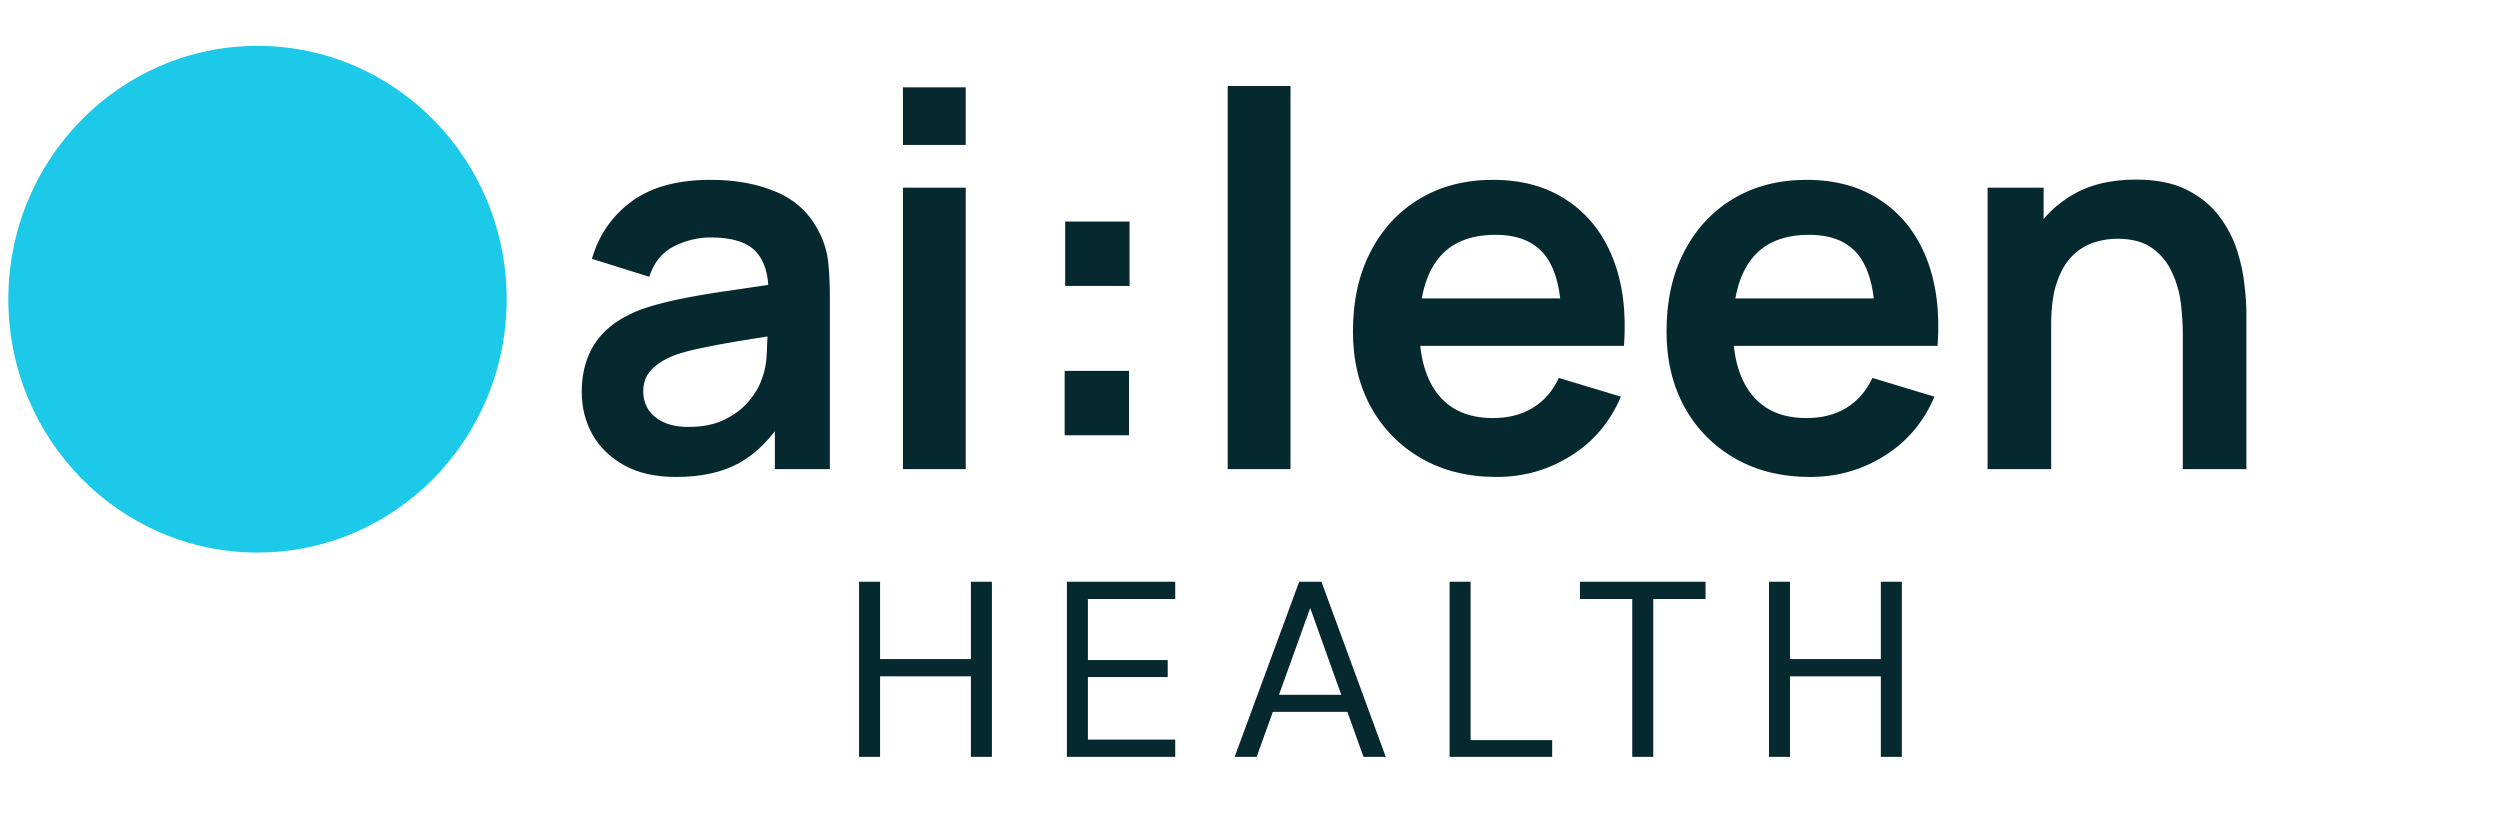<?xml version="1.0" encoding="UTF-8"?> <svg xmlns="http://www.w3.org/2000/svg" width="1199" height="391" viewBox="0 0 1199 391" fill="none"><ellipse cx="123.5" cy="143.5" rx="119.5" ry="121.5" fill="#1CC9E9"></ellipse><path d="M465.64 363V279H475.72V363H465.64ZM412 363V279H422.08V363H412ZM420.16 324.36V316.08H468.16V324.36H420.16ZM511.68 363V279H563.64V287.28H521.76V316.56H560.04V324.72H521.76V354.72H563.64V363H511.68ZM592.131 363L623.091 279H633.771L664.611 363H653.931L628.371 291.6L602.691 363H592.131ZM606.291 341.4L609.171 333.24H647.211L650.091 341.4H606.291ZM695.219 363V279H705.299V354.96H744.419V363H695.219ZM782.821 363V287.28H757.741V279H817.981V287.28H792.901V363H782.821ZM902.046 363V279H912.126V363H902.046ZM848.406 363V279H858.486V363H848.406ZM856.566 324.36V316.08H904.566V324.36H856.566Z" fill="#06292F"></path><path d="M324.25 228.75C314.5 228.75 306.25 226.917 299.5 223.25C292.75 219.5 287.625 214.542 284.125 208.375C280.708 202.208 279 195.417 279 188C279 181.5 280.083 175.667 282.25 170.5C284.417 165.25 287.75 160.75 292.25 157C296.75 153.167 302.583 150.042 309.75 147.625C315.167 145.875 321.5 144.292 328.75 142.875C336.083 141.458 344 140.167 352.5 139C361.083 137.75 370.042 136.417 379.375 135L368.625 141.125C368.708 131.792 366.625 124.917 362.375 120.5C358.125 116.083 350.958 113.875 340.875 113.875C334.792 113.875 328.917 115.292 323.25 118.125C317.583 120.958 313.625 125.833 311.375 132.75L283.875 124.125C287.208 112.708 293.542 103.542 302.875 96.625C312.292 89.708 324.958 86.25 340.875 86.25C352.875 86.25 363.417 88.208 372.5 92.125C381.667 96.042 388.458 102.458 392.875 111.375C395.292 116.125 396.75 121 397.25 126C397.75 130.917 398 136.292 398 142.125V225H371.625V195.75L376 200.5C369.917 210.25 362.792 217.417 354.625 222C346.542 226.5 336.417 228.75 324.25 228.75ZM330.25 204.75C337.083 204.75 342.917 203.542 347.75 201.125C352.583 198.708 356.417 195.75 359.25 192.25C362.167 188.75 364.125 185.458 365.125 182.375C366.708 178.542 367.583 174.167 367.75 169.25C368 164.25 368.125 160.208 368.125 157.125L377.375 159.875C368.292 161.292 360.5 162.542 354 163.625C347.5 164.708 341.917 165.75 337.25 166.75C332.583 167.667 328.458 168.708 324.875 169.875C321.375 171.125 318.417 172.583 316 174.25C313.583 175.917 311.708 177.833 310.375 180C309.125 182.167 308.5 184.708 308.5 187.625C308.5 190.958 309.333 193.917 311 196.5C312.667 199 315.083 201 318.25 202.5C321.5 204 325.5 204.75 330.25 204.75ZM433.043 69.5V41.875H463.168V69.5H433.043ZM433.043 225V90H463.168V225H433.043ZM510.611 208.75V177.875H541.486V208.75H510.611ZM510.861 137.125V106.25H541.736V137.125H510.861ZM588.805 225V41.25H618.93V225H588.805ZM717.748 228.75C704.081 228.75 692.081 225.792 681.748 219.875C671.415 213.958 663.331 205.75 657.498 195.25C651.748 184.75 648.873 172.667 648.873 159C648.873 144.25 651.706 131.458 657.373 120.625C663.04 109.708 670.915 101.25 680.998 95.25C691.081 89.25 702.748 86.25 715.998 86.25C729.998 86.25 741.873 89.542 751.623 96.125C761.456 102.625 768.748 111.833 773.498 123.75C778.248 135.667 780.04 149.708 778.873 165.875H748.998V154.875C748.915 140.208 746.331 129.5 741.248 122.75C736.165 116 728.165 112.625 717.248 112.625C704.915 112.625 695.748 116.458 689.748 124.125C683.748 131.708 680.748 142.833 680.748 157.5C680.748 171.167 683.748 181.75 689.748 189.25C695.748 196.75 704.498 200.5 715.998 200.5C723.415 200.5 729.79 198.875 735.123 195.625C740.54 192.292 744.706 187.5 747.623 181.25L777.373 190.25C772.206 202.417 764.206 211.875 753.373 218.625C742.623 225.375 730.748 228.75 717.748 228.75ZM671.248 165.875V143.125H764.123V165.875H671.248ZM868.139 228.75C854.472 228.75 842.472 225.792 832.139 219.875C821.805 213.958 813.722 205.75 807.889 195.25C802.139 184.75 799.264 172.667 799.264 159C799.264 144.25 802.097 131.458 807.764 120.625C813.43 109.708 821.305 101.25 831.389 95.25C841.472 89.25 853.139 86.25 866.389 86.25C880.389 86.25 892.264 89.542 902.014 96.125C911.847 102.625 919.139 111.833 923.889 123.75C928.639 135.667 930.43 149.708 929.264 165.875H899.389V154.875C899.305 140.208 896.722 129.5 891.639 122.75C886.555 116 878.555 112.625 867.639 112.625C855.305 112.625 846.139 116.458 840.139 124.125C834.139 131.708 831.139 142.833 831.139 157.5C831.139 171.167 834.139 181.75 840.139 189.25C846.139 196.75 854.889 200.5 866.389 200.5C873.805 200.5 880.18 198.875 885.514 195.625C890.93 192.292 895.097 187.5 898.014 181.25L927.764 190.25C922.597 202.417 914.597 211.875 903.764 218.625C893.014 225.375 881.139 228.75 868.139 228.75ZM821.639 165.875V143.125H914.514V165.875H821.639ZM1046.87 225V160C1046.87 155.75 1046.58 151.042 1045.99 145.875C1045.41 140.708 1044.03 135.75 1041.87 131C1039.78 126.167 1036.62 122.208 1032.37 119.125C1028.2 116.042 1022.53 114.5 1015.37 114.5C1011.53 114.5 1007.74 115.125 1003.99 116.375C1000.24 117.625 996.826 119.792 993.742 122.875C990.742 125.875 988.326 130.042 986.492 135.375C984.659 140.625 983.742 147.375 983.742 155.625L965.867 148C965.867 136.5 968.076 126.083 972.492 116.75C976.992 107.417 983.576 100 992.242 94.5C1000.91 88.917 1011.58 86.125 1024.24 86.125C1034.24 86.125 1042.49 87.792 1048.99 91.125C1055.49 94.458 1060.66 98.708 1064.49 103.875C1068.33 109.042 1071.16 114.542 1072.99 120.375C1074.83 126.208 1075.99 131.75 1076.49 137C1077.08 142.167 1077.37 146.375 1077.37 149.625V225H1046.87ZM953.242 225V90H980.117V131.875H983.742V225H953.242Z" fill="#06292F"></path></svg> 